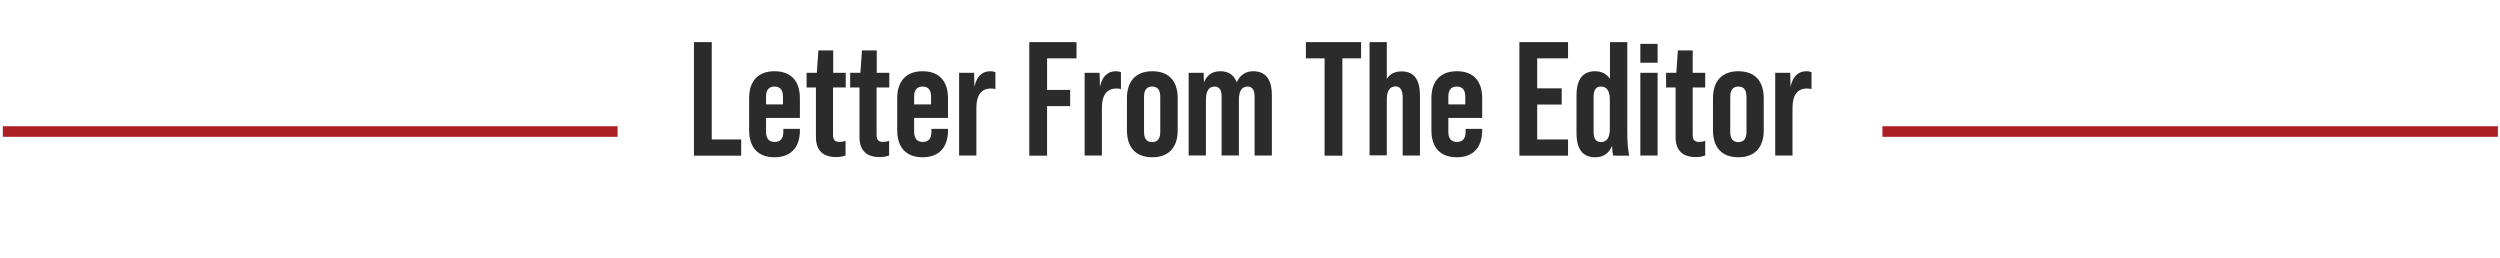 <?xml version="1.0" encoding="utf-8"?>
<!-- Generator: Adobe Illustrator 27.8.1, SVG Export Plug-In . SVG Version: 6.00 Build 0)  -->
<svg version="1.1" id="Layer_1" xmlns="http://www.w3.org/2000/svg" xmlns:xlink="http://www.w3.org/1999/xlink" x="0px" y="0px"
	 viewBox="0 0 1418 146.1" style="enable-background:new 0 0 1418 146.1;" xml:space="preserve">
<style type="text/css">
	.st0{enable-background:new    ;}
	.st1{fill:#2B2B2B;}
	.st2{fill:none;stroke:#AC1F23;stroke-width:6;}
</style>
<g class="st0">
	<path class="st1" d="M393.6,88.3V23.9h10.1v55.2h16.7v9.2H393.6z"/>
	<path class="st1" d="M453.6,66.9h-19.1v7.9c0,3.8,1.7,5.7,4.9,5.7s4.9-1.9,4.9-5.7v-1.7h9.4v0.8c0,9.8-5.2,15.3-14.4,15.3
		s-14.4-5.4-14.4-15.3V55.7c0-9.8,5.2-15.3,14.4-15.3s14.4,5.4,14.4,15.3V66.9z M434.5,59.2h9.6v-4.4c0-3.8-1.6-5.7-4.8-5.7
		s-4.8,1.9-4.8,5.7V59.2z"/>
	<path class="st1" d="M479.6,49.6h-7.1v26.9c0,2.9,1.1,4,3.8,4c1,0,2.1-0.2,3.3-0.6v8.3c-1.6,0.6-3.4,0.9-5.3,0.9
		c-7.6,0-11.5-3.8-11.5-11.4V49.6h-5.3v-8.3h5.8l0.9-12.7h8.4v12.7h7.1V49.6z"/>
	<path class="st1" d="M504.3,49.6h-7.1v26.9c0,2.9,1.1,4,3.8,4c1,0,2.1-0.2,3.3-0.6v8.3c-1.6,0.6-3.4,0.9-5.3,0.9
		c-7.6,0-11.5-3.8-11.5-11.4V49.6h-5.3v-8.3h5.8l0.9-12.7h8.4v12.7h7.1V49.6z"/>
	<path class="st1" d="M537.6,66.9h-19.1v7.9c0,3.8,1.7,5.7,4.9,5.7s4.9-1.9,4.9-5.7v-1.7h9.4v0.8c0,9.8-5.2,15.3-14.4,15.3
		s-14.4-5.4-14.4-15.3V55.7c0-9.8,5.2-15.3,14.4-15.3s14.4,5.4,14.4,15.3V66.9z M518.5,59.2h9.6v-4.4c0-3.8-1.6-5.7-4.8-5.7
		s-4.8,1.9-4.8,5.7V59.2z"/>
	<path class="st1" d="M564.6,41v9.5c-0.7-0.2-1.6-0.3-2.5-0.3c-5.5,0-8.3,3.7-8.3,11v27h-9.8V41.3h8.5l0.2,7.9
		c1.3-5.9,4.3-8.8,9.1-8.8C562.9,40.4,563.8,40.6,564.6,41z"/>
	<path class="st1" d="M583.8,88.3V23.9h26.8v9.2h-16.7V51H607v9.2h-13.1v28.1H583.8z"/>
	<path class="st1" d="M635.8,41v9.5c-0.7-0.2-1.6-0.3-2.5-0.3c-5.5,0-8.3,3.7-8.3,11v27h-9.8V41.3h8.5l0.2,7.9
		c1.3-5.9,4.3-8.8,9.1-8.8C634.1,40.4,635,40.6,635.8,41z"/>
	<path class="st1" d="M639.2,55.7c0-9.8,5.2-15.3,14.4-15.3s14.4,5.4,14.4,15.3v18.2c0,9.8-5.2,15.3-14.4,15.3s-14.4-5.4-14.4-15.3
		V55.7z M658.1,54.8c0-3.8-1.6-5.7-4.6-5.7s-4.6,1.9-4.6,5.7v20.1c0,3.8,1.6,5.7,4.6,5.7s4.6-1.9,4.6-5.7V54.8z"/>
	<path class="st1" d="M721.4,54.1v34.1h-9.8V54.8c0-3.8-1.3-5.7-4-5.7c-3.2,0-4.9,2.5-4.9,7.5v31.6h-9.8V54.8c0-3.8-1.3-5.7-4-5.7
		c-3.2,0-4.9,2.5-4.9,7.5v31.6h-9.8V41.3h8.5l0.2,5.4c1.7-4.2,4.8-6.3,9.2-6.3c4.7,0,7.8,2.1,9.4,6.3c1.6-4,5.1-6.3,9.2-6.3
		C717.9,40.4,721.4,45,721.4,54.1z"/>
	<path class="st1" d="M751.3,88.3V33.1h-10.6v-9.2H772v9.2h-10.6v55.2H751.3z"/>
	<path class="st1" d="M805.4,54.1v34.1h-9.8v-33c0-4.1-1.4-6.2-4-6.2c-3.3,0-5,2.5-5,7.5v31.6h-9.8V23.9h9.8v20.8
		c1.9-2.9,4.7-4.2,8.3-4.2C801.9,40.4,805.4,45,805.4,54.1z"/>
	<path class="st1" d="M840.6,66.9h-19.1v7.9c0,3.8,1.7,5.7,4.9,5.7c3.2,0,4.9-1.9,4.9-5.7v-1.7h9.4v0.8c0,9.8-5.2,15.3-14.4,15.3
		c-9.3,0-14.4-5.4-14.4-15.3V55.7c0-9.8,5.2-15.3,14.4-15.3c9.3,0,14.4,5.4,14.4,15.3V66.9z M821.5,59.2h9.6v-4.4
		c0-3.8-1.6-5.7-4.8-5.7s-4.8,1.9-4.8,5.7V59.2z"/>
	<path class="st1" d="M861.8,88.3V23.9h27.6v9.2h-17.5v17h13.9v9.2h-13.9v19.8h17.5v9.2H861.8z"/>
	<path class="st1" d="M915.1,88.3c-0.4-0.7-0.6-2.6-0.8-5.5c-1.7,4.3-5,6.4-9.5,6.4c-7.1,0-10.6-4.6-10.6-13.7V54.1
		c0-9.1,3.5-13.7,10.6-13.7c3.6,0,6.3,1.5,8.4,4.3V23.9h9.8v50.9c0,6,0.4,10.5,1.1,13.5H915.1z M913.1,73V56.6
		c0-5.1-1.7-7.5-5.1-7.5c-2.8,0-4.1,1.9-4.1,5.7v20.1c0,3.8,1.4,5.7,4.1,5.7C911.5,80.5,913.1,78,913.1,73z"/>
	<path class="st1" d="M930.4,35.5V24.9h9.8v10.7H930.4z M930.4,88.3V41.3h9.8v46.9H930.4z"/>
	<path class="st1" d="M967.2,49.6h-7.1v26.9c0,2.9,1.1,4,3.8,4c1,0,2.1-0.2,3.3-0.6v8.3c-1.6,0.6-3.4,0.9-5.3,0.9
		c-7.6,0-11.5-3.8-11.5-11.4V49.6H945v-8.3h5.8l0.9-12.7h8.4v12.7h7.1V49.6z"/>
	<path class="st1" d="M971.6,55.7c0-9.8,5.2-15.3,14.4-15.3s14.4,5.4,14.4,15.3v18.2c0,9.8-5.2,15.3-14.4,15.3s-14.4-5.4-14.4-15.3
		V55.7z M990.6,54.8c0-3.8-1.6-5.7-4.6-5.7s-4.6,1.9-4.6,5.7v20.1c0,3.8,1.6,5.7,4.6,5.7s4.6-1.9,4.6-5.7V54.8z"/>
	<path class="st1" d="M1027.5,41v9.5c-0.7-0.2-1.6-0.3-2.5-0.3c-5.5,0-8.3,3.7-8.3,11v27h-9.8V41.3h8.5l0.2,7.9
		c1.3-5.9,4.3-8.8,9.1-8.8C1025.8,40.4,1026.7,40.6,1027.5,41z"/>
</g>
<path id="Path_34" class="st2" d="M350.3,74.6H1.6"/>
<path id="Path_35" class="st2" d="M1416.8,74.6h-349.1"/>
</svg>

